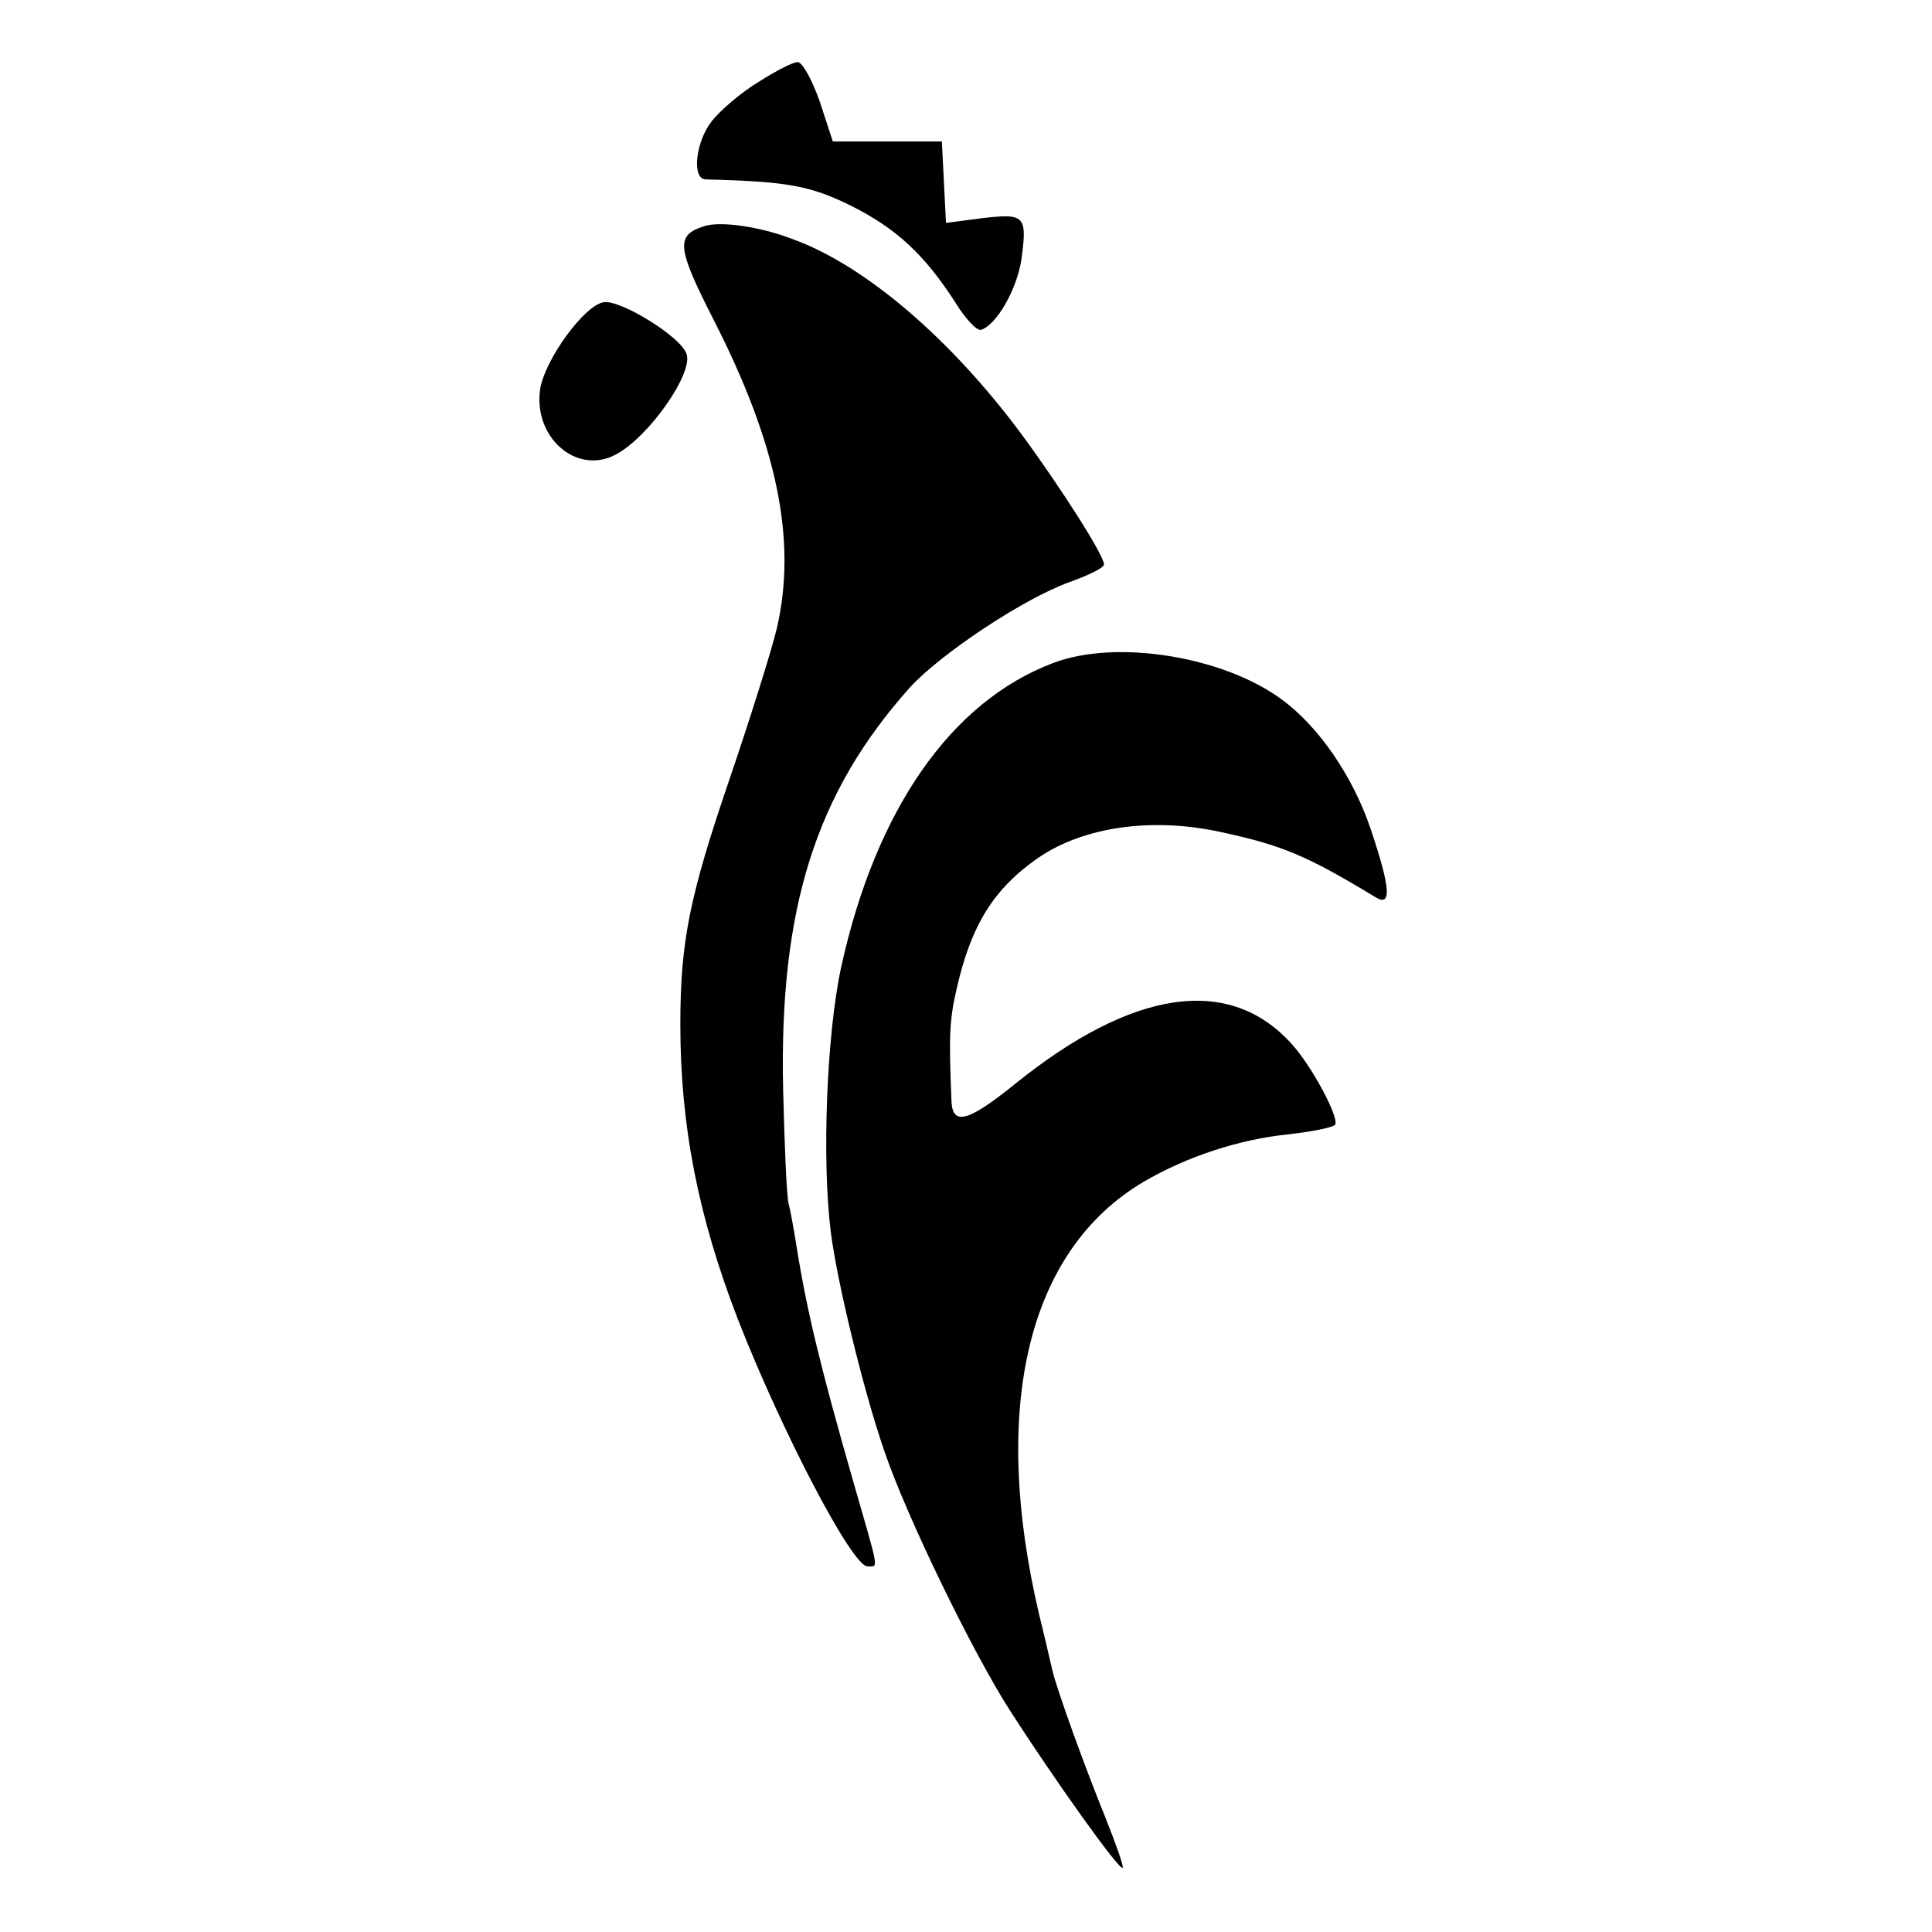 <svg version="1" xmlns="http://www.w3.org/2000/svg" width="373.333" height="373.333" viewBox="0 0 280 280"><path d="M109.9 11.9c-2.5 1.5-5.5 4.1-6.7 5.6-2.4 3-3 8.5-.9 8.5 11.8.3 15.1.9 21 3.8 6.6 3.3 10.7 7.1 15.2 14.1 1.4 2.3 3.1 4.1 3.7 3.9 2.3-.8 5.1-5.8 5.8-10 .9-6.5.6-6.9-5.5-6.2l-5.4.7-.3-5.9-.3-5.9h-15.8l-1.9-5.8c-1.1-3.1-2.5-5.7-3.2-5.7-.7 0-3.2 1.3-5.7 2.9zM102 32.8c-4.1 1.3-3.9 3.1 1.4 13.5 9.3 18.2 12.1 32.1 9.2 44.7-.7 3-3.8 12.9-6.9 22-5.8 17-7.1 23.5-7.1 35.5 0 14.7 2.6 27.8 8.3 42.6 6.4 16.4 16.6 35.9 18.8 35.9 1.7 0 1.8 1.1-2.3-13.2-4.4-15.4-6.4-23.5-7.9-32.8-.4-2.5-.9-5.4-1.2-6.5-.3-1.1-.6-8.5-.8-16.5-.6-26.3 4.7-43.1 18.4-58.4 4.5-4.9 16.4-12.8 23-15.2 2.8-1 5.1-2.1 5.1-2.6 0-1.3-6.1-10.9-11.9-18.8-10.3-13.9-22.7-24.5-33.1-28.3-4.9-1.9-10.7-2.7-13-1.9z"/><path d="M87.5 43.8c-2.8.4-8.5 8.3-9.2 12.5-1.1 7 5.2 12.6 10.9 9.6 4.8-2.5 11.3-11.8 10.3-14.6-.8-2.5-9.6-7.9-12-7.5zM152.6 96.1c-14.8 5.6-25.7 21.3-30.7 44.1-2.1 9.7-2.8 27.9-1.5 38.3.9 7.2 4.7 22.9 7.7 31.6 3.1 9.3 12.9 29.5 18.4 38 6.3 9.8 15.7 23 16.2 22.6.2-.2-1-3.5-2.5-7.3-2.9-7.1-7.1-18.7-7.7-21.4-.2-.8-1-4.4-1.9-8-7.1-30.2-1.6-52.8 15.1-62.7 6.3-3.7 14-6.2 21-6.9 3.5-.4 6.5-1 6.8-1.4.6-1-3.3-8.4-6.3-11.7-9-10-23-8-40.1 5.8-6.7 5.4-9 6.1-9.2 2.6-.4-9.5-.3-11.8.7-16.2 2.1-9.4 5.4-14.7 11.9-19.2 6.6-4.5 16.5-5.9 26.5-3.7 8.8 1.9 12.4 3.4 22.3 9.4 2.4 1.5 2.3-1.1-.7-10-2.6-7.6-7.5-14.7-12.8-18.6-8.5-6.3-24.1-8.8-33.2-5.3z"/></svg>